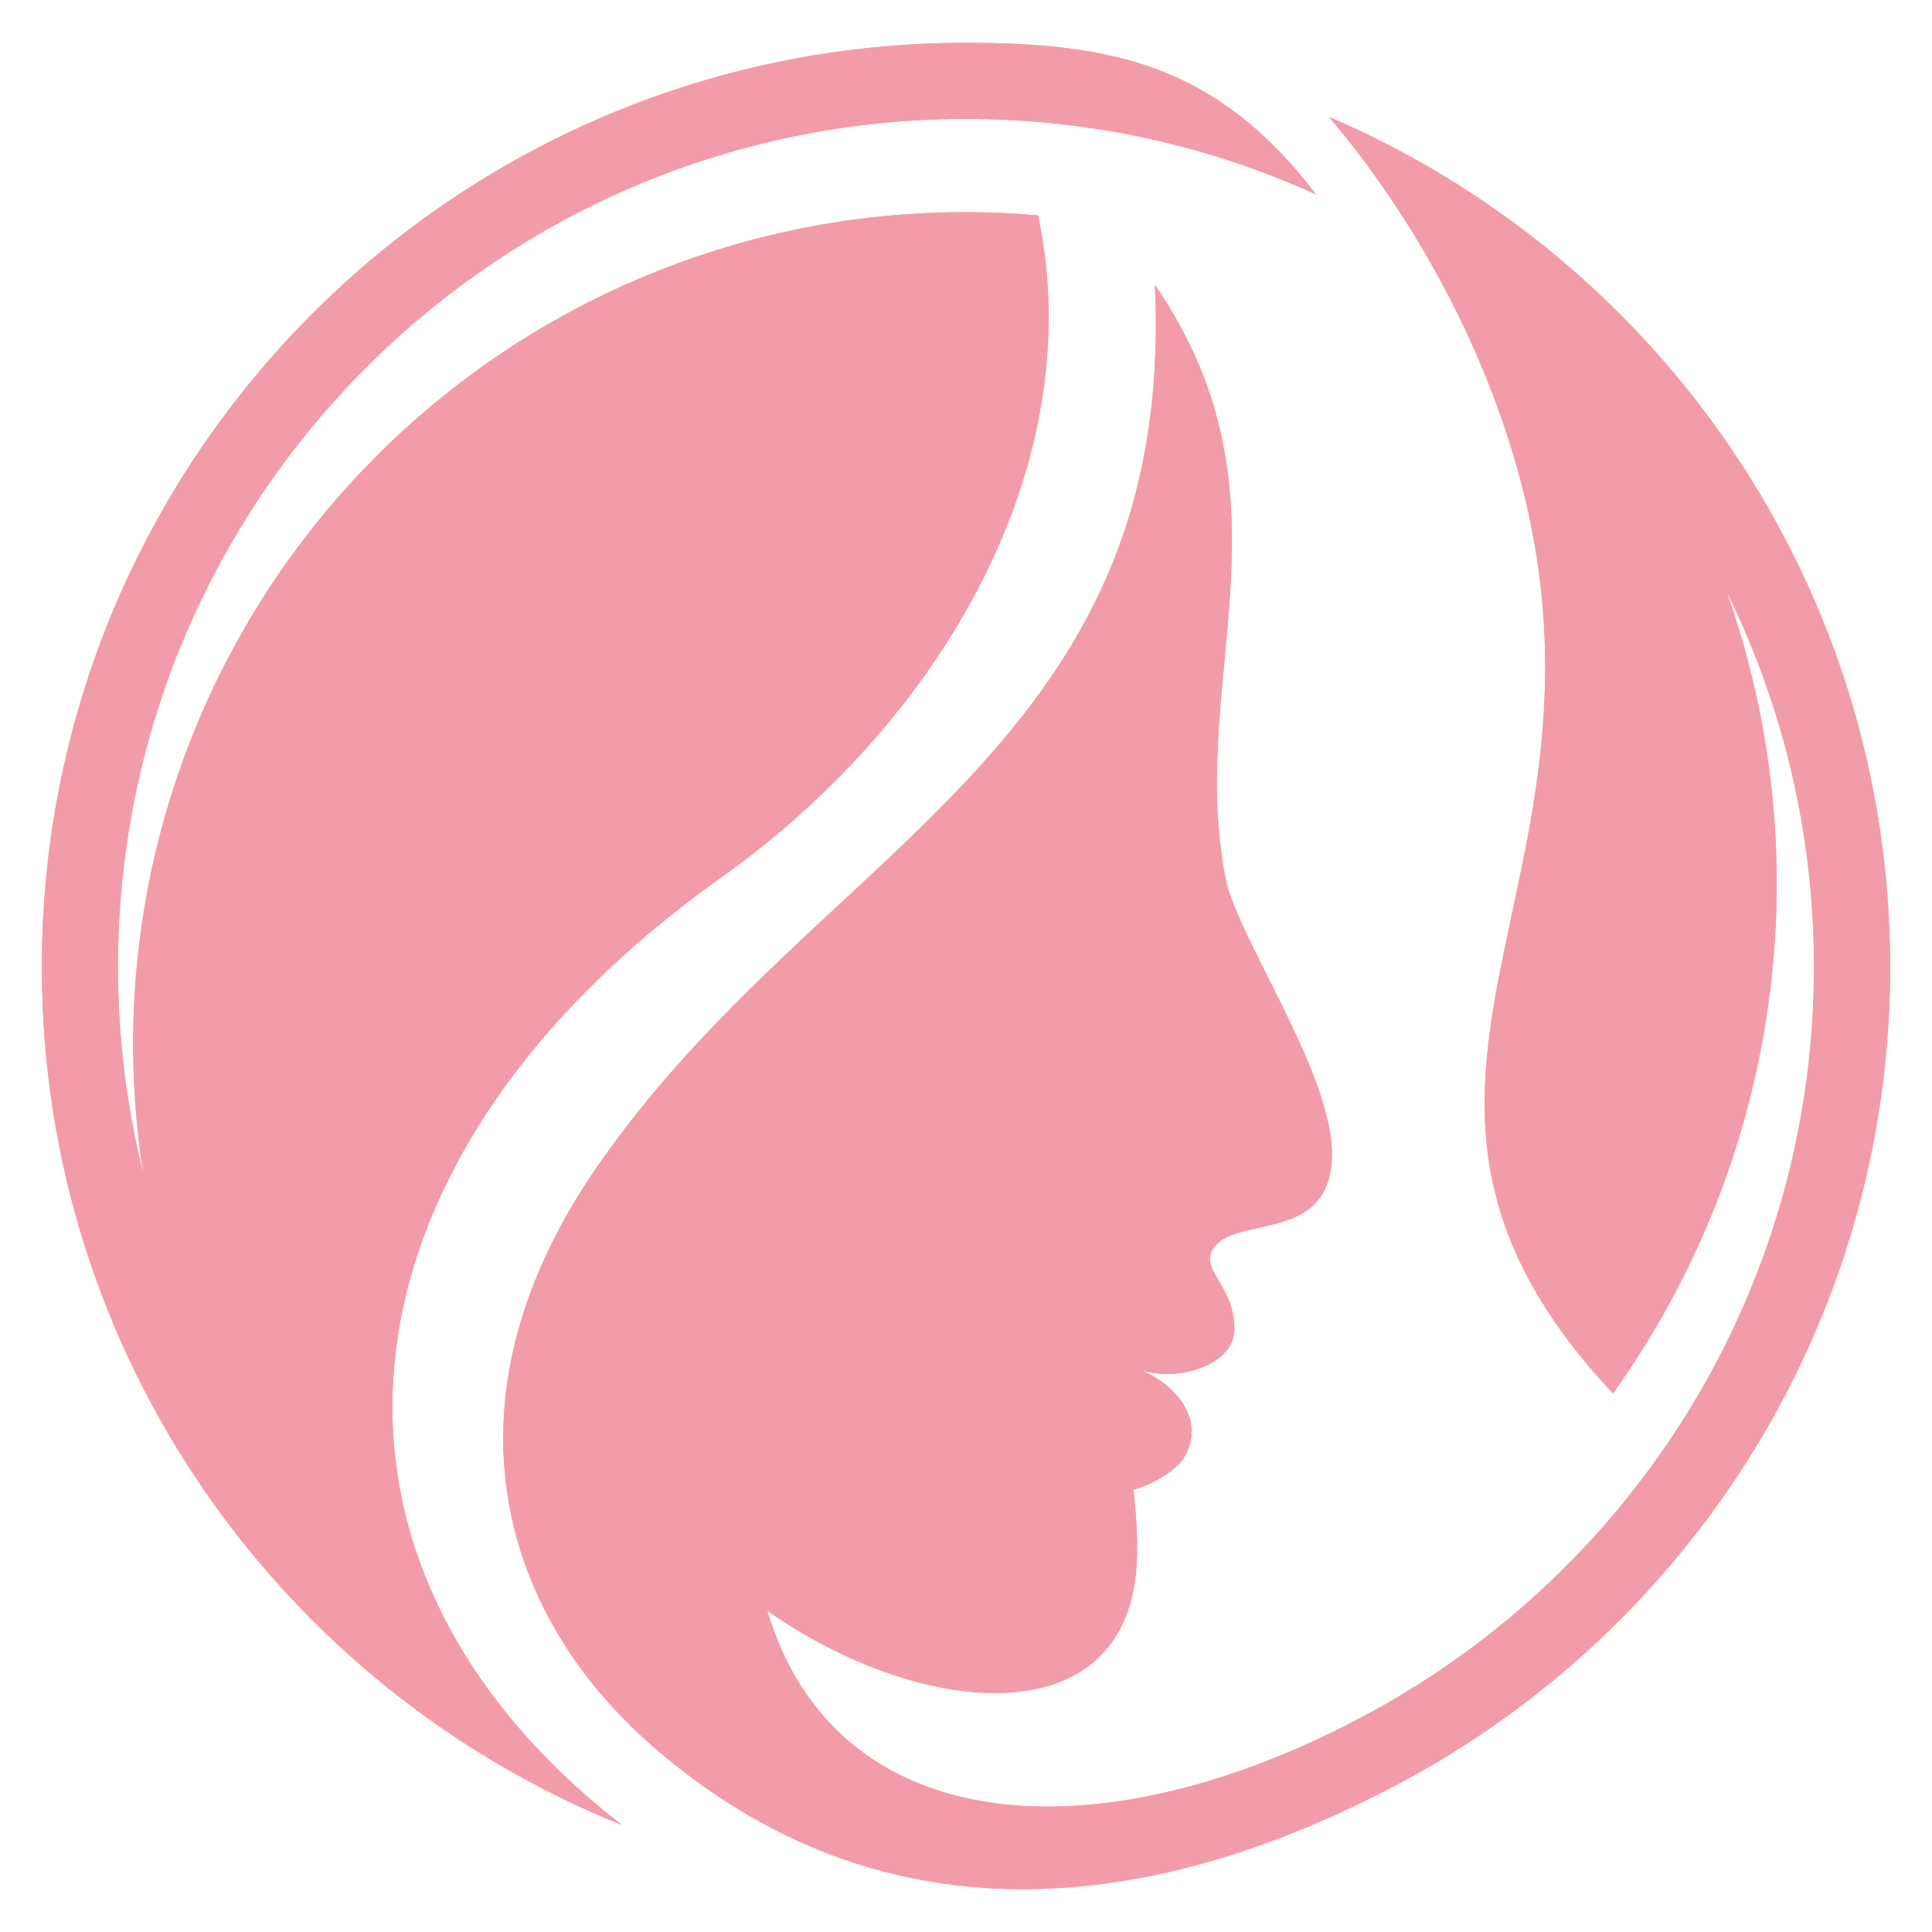 <?xml version="1.0" encoding="utf-8"?>
<!-- Generator: Adobe Illustrator 16.0.0, SVG Export Plug-In . SVG Version: 6.00 Build 0)  -->
<!DOCTYPE svg PUBLIC "-//W3C//DTD SVG 1.1//EN" "http://www.w3.org/Graphics/SVG/1.1/DTD/svg11.dtd">
<svg version="1.1" id="Calque_1" xmlns="http://www.w3.org/2000/svg" xmlns:xlink="http://www.w3.org/1999/xlink" x="0px" y="0px"
	 width="36px" height="36px" viewBox="0 0 36 36" enable-background="new 0 0 36 36" xml:space="preserve">
<g>
	<defs>
		<path id="SVGID_1_" d="M24.521,3.622C22.686,1.209,20.721,0.798,18,0.798C8.49,0.798,0.78,8.507,0.78,18.019
			c0,7.242,4.473,13.441,10.807,15.986c-6.396-4.969-5.482-12.441,1.855-17.658c4.128-2.935,6.875-7.717,5.902-12.333
			C14.79,3.611,10.268,5.241,7.013,8.501c-3.502,3.507-5.116,8.479-4.341,13.375c-0.31-1.234-0.474-2.527-0.474-3.857
			C2.198,9.291,9.273,2.216,18,2.216C20.324,2.216,22.533,2.718,24.521,3.622 M28.629,10.348c1.066,6.726-3.625,10.227,1.426,15.616
			c3.09-4.314,3.904-9.891,2.117-14.942c1.043,2.108,1.629,4.484,1.629,6.997c0,6.008-3.354,11.232-8.291,13.906
			c-5.076,2.746-9.949,2.332-11.214-1.912c2.898,2.029,6.726,2.348,6.886-0.898c0.025-0.488-0.023-0.979-0.061-1.354
			c0.422-0.131,0.723-0.328,0.918-0.561c0.451-0.707-0.092-1.395-0.813-1.682c0.727,0.258,1.789-0.098,1.775-0.756
			c-0.002-0.844-0.691-1.107-0.371-1.531c0.35-0.463,1.559-0.238,2.004-0.971c0.561-0.922-0.264-2.566-0.994-4.023
			c-0.369-0.736-0.711-1.418-0.795-1.826c-0.756-3.725,1.416-7.11-1.326-11.105c0.412,8.639-6.239,10.459-10.373,16.406
			c-2.976,4.277-1.898,8.287,1.015,10.826c4.22,3.676,9.215,3.199,13.934,0.682c5.43-2.896,9.125-8.617,9.125-15.201
			c0-7.109-4.309-13.211-10.455-15.84C26.684,4.446,28.166,7.426,28.629,10.348z"/>
	</defs>
	<use xlink:href="#SVGID_1_"  overflow="visible" fill-rule="evenodd" clip-rule="evenodd" fill="#F39CA9"/>
	<clipPath id="SVGID_2_">
		<use xlink:href="#SVGID_1_"  overflow="visible"/>
	</clipPath>
	<rect x="0.78" y="0.798" clip-path="url(#SVGID_2_)" fill="#F39CA9" width="34.441" height="35.416"/>
</g>
</svg>
